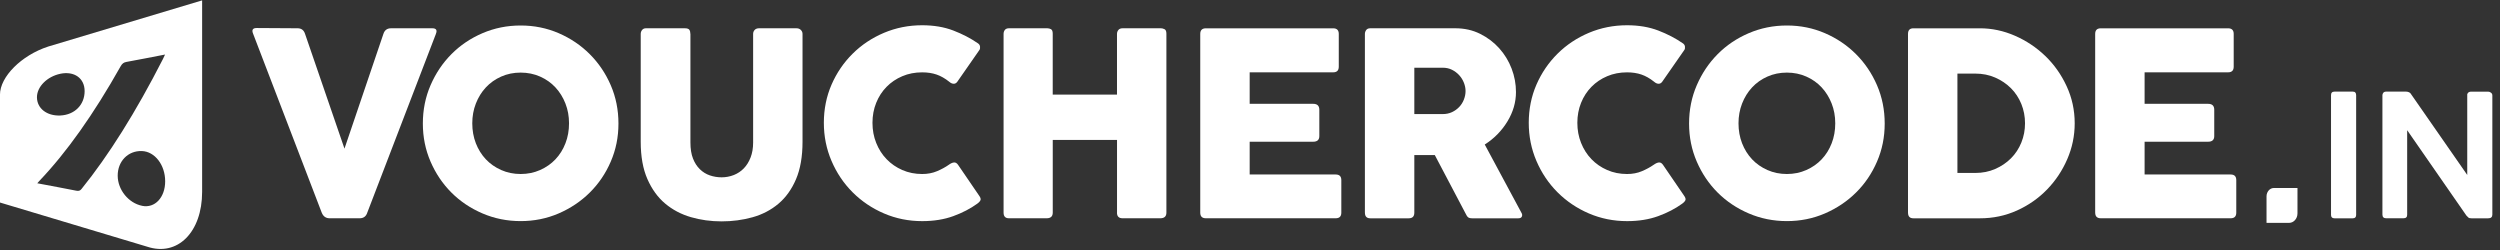 <?xml version="1.0" encoding="UTF-8"?><svg id="a" xmlns="http://www.w3.org/2000/svg" width="1000" height="100" viewBox="0 0 1000 100"><rect x="0" y="0" width="1000" height="100" fill="#333333" stroke="none"/><path d="m19.2,18.65C8.59,22.11-.01,30.71-.01,37.86v43.15c19.64,5.89,39.29,11.79,58.93,17.68,12.11,4,21.93-5.82,21.93-21.93V.15c-20.55,6.16-41.1,12.33-61.65,18.49Zm4.95,10.85c5.58-1.15,9.7,1.8,9.7,6.95,0,5.49-4.01,9.5-9.74,9.75-5.38.23-9.32-2.85-9.33-7.3-.01-4.2,4.07-8.29,9.36-9.39Zm6.36,46.78c-5.11-1.02-10.23-1.95-15.6-2.97.34-.39.56-.66.81-.92,10.86-11.36,21.72-26.65,32.55-45.9.61-1.09,1.25-1.53,2.31-1.72,5.06-.92,10.12-1.92,15.44-2.95-.35.76-.59,1.29-.85,1.81-10.86,21.26-21.73,38.57-32.57,51.97-.54.67-1.08.88-2.08.68Zm26.35,6.05c-5.44-1.09-9.75-6.39-9.78-12.03-.03-5.8,4.15-10.07,9.66-9.88,5.19.17,9.33,5.55,9.33,12.09,0,6.46-4.1,10.85-9.2,9.83Z" fill="#fff"/><path d="m174.36,13.57l-27.45,71.49c-.48,1.5-1.5,2.25-3.07,2.25h-11.98c-1.5,0-2.56-.75-3.17-2.25L101.23,13.46c-.61-1.5-.14-2.25,1.43-2.25l16.39.1c1.5,0,2.49.75,2.97,2.25l15.77,45.89,15.57-45.89c.48-1.5,1.5-2.25,3.07-2.25h16.49c1.57,0,2.05.75,1.43,2.25Z" fill="#fff"/><path d="m169.14,49.42c0-5.46,1.02-10.57,3.07-15.31,2.05-4.75,4.83-8.89,8.35-12.44,3.52-3.55,7.66-6.35,12.44-8.4,4.78-2.05,9.87-3.07,15.26-3.07s10.46,1.02,15.21,3.07c4.75,2.05,8.89,4.85,12.44,8.4,3.55,3.55,6.35,7.7,8.4,12.44,2.05,4.75,3.07,9.85,3.07,15.31s-1.02,10.46-3.07,15.21c-2.05,4.75-4.85,8.88-8.4,12.39-3.55,3.52-7.7,6.3-12.44,8.35-4.75,2.05-9.82,3.07-15.21,3.07s-10.48-1.02-15.26-3.07c-4.78-2.05-8.93-4.83-12.44-8.35-3.52-3.52-6.3-7.65-8.35-12.39-2.05-4.75-3.07-9.81-3.07-15.21Zm19.77-.1c0,2.87.48,5.53,1.43,7.99.96,2.46,2.29,4.59,3.99,6.4,1.71,1.81,3.75,3.24,6.15,4.3,2.39,1.06,4.98,1.59,7.78,1.59s5.39-.53,7.78-1.59c2.39-1.06,4.44-2.49,6.15-4.3,1.71-1.81,3.04-3.94,3.99-6.4.96-2.46,1.43-5.12,1.43-7.99s-.48-5.43-1.43-7.89c-.96-2.46-2.29-4.61-3.99-6.45-1.71-1.84-3.76-3.29-6.15-4.35-2.39-1.06-4.99-1.59-7.78-1.59s-5.4.53-7.78,1.59c-2.39,1.06-4.44,2.51-6.15,4.35-1.71,1.84-3.04,3.99-3.99,6.45-.96,2.46-1.43,5.09-1.43,7.89Z" fill="#fff"/><path d="m276.17,13.57v43.43c0,2.53.34,4.66,1.02,6.4.68,1.74,1.6,3.17,2.77,4.3,1.16,1.13,2.49,1.95,3.99,2.46,1.5.51,3.07.77,4.71.77s3.33-.31,4.87-.92c1.54-.62,2.87-1.5,3.99-2.66,1.13-1.16,2.03-2.61,2.71-4.35.68-1.74,1.02-3.74,1.02-5.99V13.57c0-.61.2-1.14.61-1.59.41-.44.99-.67,1.74-.67h14.95c.75,0,1.35.22,1.79.67.44.44.67.97.67,1.59v43.12c0,5.94-.87,10.94-2.61,15.01-1.74,4.06-4.1,7.34-7.07,9.83-2.97,2.49-6.42,4.29-10.34,5.38-3.93,1.09-8.04,1.64-12.34,1.64s-8.4-.56-12.29-1.69c-3.89-1.13-7.32-2.94-10.29-5.43-2.97-2.49-5.34-5.77-7.12-9.83-1.78-4.06-2.66-9.03-2.66-14.9V13.57c0-.61.19-1.14.56-1.59.37-.44.87-.67,1.48-.67h15.57c.96,0,1.57.21,1.84.61.27.41.41.96.41,1.64Z" fill="#fff"/><path d="m379.52,65.91c.75-.55,1.43-.85,2.05-.92.61-.07,1.16.24,1.64.92l8.4,12.29c.55.75.75,1.35.61,1.79-.14.44-.58.94-1.33,1.49-2.73,1.98-5.92,3.64-9.58,4.97-3.65,1.33-7.8,2-12.44,2-5.4,0-10.48-1.02-15.26-3.07-4.78-2.05-8.96-4.87-12.55-8.45s-6.4-7.77-8.45-12.55c-2.05-4.78-3.07-9.87-3.07-15.26s1.02-10.55,3.07-15.26c2.05-4.71,4.87-8.84,8.45-12.39,3.58-3.55,7.77-6.33,12.55-8.35,4.78-2.01,9.87-3.02,15.26-3.02,4.64,0,8.79.7,12.44,2.1,3.65,1.4,6.91,3.09,9.78,5.07.55.34.85.79.92,1.33.07.55,0,.99-.2,1.33l-8.91,12.8c-.41.55-.91.8-1.48.77-.58-.03-1.14-.29-1.69-.77-1.71-1.37-3.42-2.34-5.12-2.92-1.71-.58-3.62-.87-5.74-.87-2.87,0-5.52.51-7.94,1.54-2.42,1.02-4.52,2.44-6.3,4.25-1.78,1.81-3.16,3.94-4.15,6.4-.99,2.46-1.49,5.12-1.49,7.99s.49,5.55,1.49,8.04c.99,2.49,2.37,4.66,4.15,6.5,1.77,1.84,3.87,3.29,6.3,4.35,2.42,1.06,5.07,1.59,7.94,1.59,2.18,0,4.16-.37,5.94-1.13,1.77-.75,3.34-1.6,4.71-2.56Z" fill="#fff"/><path d="m446.81,85.06v-29.09h-25.71v29.09c0,1.5-.82,2.25-2.46,2.25h-15.06c-1.43,0-2.15-.75-2.15-2.25V13.57c0-.61.17-1.14.51-1.59.34-.44.89-.67,1.64-.67h15.36c.48,0,.96.12,1.43.36.48.24.72.84.72,1.79v24.38h25.71V13.57c0-.61.19-1.14.56-1.59.37-.44.94-.67,1.69-.67h15.36c.41,0,.87.12,1.38.36.51.24.77.84.77,1.79v71.6c0,1.5-.82,2.25-2.46,2.25h-15.06c-1.5,0-2.25-.75-2.25-2.25Z" fill="#fff"/><path d="m480.1,85.06V13.57c0-1.5.75-2.25,2.25-2.25h50.91c1.5,0,2.25.75,2.25,2.25v13.11c0,1.5-.75,2.25-2.25,2.25h-33.39v12.6h25.4c1.64,0,2.46.79,2.46,2.36v10.55c0,1.5-.82,2.25-2.46,2.25h-25.4v13.11h34.41c1.5,0,2.25.75,2.25,2.25v13.01c0,1.5-.75,2.25-2.25,2.25h-51.93c-1.5,0-2.25-.75-2.25-2.25Z" fill="#fff"/><path d="m545.96,85.06V13.57c0-.55.17-1.06.51-1.54.34-.48.89-.72,1.64-.72h34.01c3.62,0,6.91.73,9.88,2.2,2.97,1.47,5.53,3.4,7.68,5.79,2.15,2.39,3.81,5.11,4.97,8.14,1.16,3.04,1.74,6.16,1.74,9.37,0,4.1-1.14,8.02-3.43,11.78-2.29,3.76-5.31,6.83-9.06,9.22l14.65,27.25c.34.55.41,1.06.2,1.54-.2.48-.68.72-1.43.72h-18.44c-.75,0-1.3-.14-1.64-.41-.34-.27-.72-.85-1.13-1.74l-12.19-23.15h-8.19v23.05c0,1.5-.75,2.25-2.25,2.25h-15.36c-1.43,0-2.15-.75-2.15-2.25Zm31.14-57.97h-11.37v18.54h11.37c1.37,0,2.59-.26,3.69-.77,1.09-.51,2.05-1.19,2.87-2.05.82-.85,1.45-1.84,1.89-2.97.44-1.13.67-2.27.67-3.43,0-1.09-.22-2.2-.67-3.33-.44-1.13-1.08-2.13-1.89-3.02-.82-.89-1.78-1.6-2.87-2.15-1.09-.55-2.32-.82-3.69-.82Z" fill="#fff"/><path d="m661.49,65.91c.75-.55,1.43-.85,2.05-.92.61-.07,1.16.24,1.64.92l8.4,12.29c.55.75.75,1.35.61,1.79-.14.44-.58.94-1.33,1.49-2.73,1.98-5.92,3.64-9.58,4.97-3.65,1.33-7.8,2-12.45,2-5.39,0-10.48-1.02-15.26-3.07-4.78-2.05-8.96-4.87-12.55-8.45-3.58-3.58-6.4-7.77-8.45-12.55-2.05-4.78-3.07-9.87-3.07-15.26s1.02-10.55,3.07-15.26c2.05-4.71,4.87-8.84,8.45-12.39,3.58-3.55,7.77-6.33,12.55-8.35,4.78-2.01,9.87-3.02,15.26-3.02,4.64,0,8.79.7,12.45,2.1,3.65,1.4,6.91,3.09,9.78,5.07.55.34.85.79.92,1.33.07.55,0,.99-.21,1.33l-8.91,12.8c-.41.55-.91.8-1.49.77-.58-.03-1.14-.29-1.69-.77-1.71-1.37-3.42-2.34-5.12-2.92-1.71-.58-3.62-.87-5.74-.87-2.87,0-5.51.51-7.94,1.54-2.42,1.02-4.52,2.44-6.3,4.25-1.78,1.81-3.16,3.94-4.15,6.4-.99,2.46-1.49,5.12-1.49,7.99s.49,5.55,1.49,8.04c.99,2.49,2.37,4.66,4.15,6.5,1.77,1.84,3.87,3.29,6.3,4.35,2.42,1.06,5.07,1.59,7.94,1.59,2.18,0,4.17-.37,5.94-1.13,1.77-.75,3.34-1.6,4.71-2.56Z" fill="#fff"/><path d="m675.63,49.42c0-5.46,1.02-10.57,3.07-15.31,2.05-4.75,4.83-8.89,8.35-12.44,3.52-3.55,7.66-6.35,12.45-8.4,4.78-2.05,9.87-3.07,15.26-3.07s10.46,1.02,15.21,3.07c4.75,2.05,8.89,4.85,12.44,8.4,3.55,3.55,6.35,7.7,8.4,12.44,2.05,4.75,3.07,9.85,3.07,15.31s-1.02,10.46-3.07,15.21c-2.05,4.75-4.85,8.88-8.4,12.39-3.55,3.52-7.7,6.3-12.44,8.35-4.75,2.05-9.82,3.07-15.21,3.07s-10.48-1.02-15.26-3.07c-4.78-2.05-8.93-4.83-12.45-8.35-3.52-3.52-6.3-7.65-8.35-12.39-2.05-4.75-3.07-9.81-3.07-15.21Zm19.77-.1c0,2.87.48,5.53,1.43,7.99.96,2.46,2.29,4.59,3.99,6.4,1.71,1.81,3.75,3.24,6.15,4.3,2.39,1.06,4.98,1.59,7.78,1.59s5.39-.53,7.78-1.59c2.39-1.06,4.44-2.49,6.15-4.3,1.71-1.81,3.04-3.94,3.99-6.4.96-2.46,1.43-5.12,1.43-7.99s-.48-5.43-1.43-7.89c-.96-2.46-2.29-4.61-3.99-6.45-1.71-1.84-3.76-3.29-6.15-4.35-2.39-1.06-4.98-1.59-7.78-1.59s-5.39.53-7.78,1.59c-2.39,1.06-4.44,2.51-6.15,4.35-1.71,1.84-3.04,3.99-3.99,6.45-.96,2.46-1.43,5.09-1.43,7.89Z" fill="#fff"/><path d="m763.2,85.06V13.57c0-1.5.72-2.25,2.15-2.25h26.63c4.78,0,9.44.99,13.98,2.97,4.54,1.98,8.59,4.68,12.14,8.09,3.55,3.42,6.4,7.44,8.55,12.09,2.15,4.64,3.23,9.59,3.23,14.85,0,4.99-.99,9.77-2.97,14.34-1.98,4.58-4.68,8.62-8.09,12.14-3.42,3.52-7.43,6.32-12.03,8.4-4.61,2.08-9.54,3.12-14.8,3.12h-26.63c-1.43,0-2.15-.75-2.15-2.25Zm46.81-35.75c0-2.73-.5-5.31-1.48-7.73-.99-2.42-2.37-4.52-4.15-6.3-1.78-1.77-3.88-3.19-6.3-4.25-2.42-1.06-5.07-1.59-7.94-1.59h-7.17v39.74h7.17c2.87,0,5.51-.53,7.94-1.59,2.42-1.06,4.52-2.47,6.3-4.25s3.16-3.87,4.15-6.3c.99-2.42,1.48-5,1.48-7.73Z" fill="#fff"/><path d="m838.07,85.06V13.57c0-1.5.75-2.25,2.25-2.25h50.91c1.5,0,2.25.75,2.25,2.25v13.11c0,1.5-.75,2.25-2.25,2.25h-33.39v12.6h25.4c1.64,0,2.46.79,2.46,2.36v10.55c0,1.5-.82,2.25-2.46,2.25h-25.4v13.11h34.42c1.5,0,2.25.75,2.25,2.25v13.01c0,1.5-.75,2.25-2.25,2.25h-51.93c-1.5,0-2.25-.75-2.25-2.25Z" fill="#fff"/><path d="m932.41,85.95v-47.87c0-.96.45-1.43,1.37-1.43h7.38c.86,0,1.3.48,1.3,1.43v47.87c0,.91-.43,1.37-1.3,1.37h-7.38c-.91,0-1.37-.45-1.37-1.37Z" fill="#fff"/><path d="m952.96,38.15c0-.41.12-.76.38-1.06.25-.3.63-.44,1.13-.44h7.99c.36,0,.74.08,1.13.24.39.16.67.42.85.79l22.46,32.3v-32.3c.14-.41.35-.68.65-.82.29-.14.58-.2.85-.2h6.9c.36,0,.73.14,1.09.41s.55.64.55,1.09v47.66c0,1-.55,1.5-1.64,1.5h-6.76c-.55,0-.95-.1-1.19-.31-.25-.2-.51-.47-.79-.79l-23.69-34.14v33.73c.04,1-.46,1.5-1.5,1.5h-6.9c-1,0-1.5-.5-1.5-1.5v-47.66Z" fill="#fff"/><path d="m909.54,75.2c-.78,0-1.49.35-2.01.91h0c-.56.61-.92,1.46-.92,2.4v10.64h9.02c1.85,0,3.36-1.69,3.36-3.78v-10.17h-9.44Z" fill="#fff"/></svg>